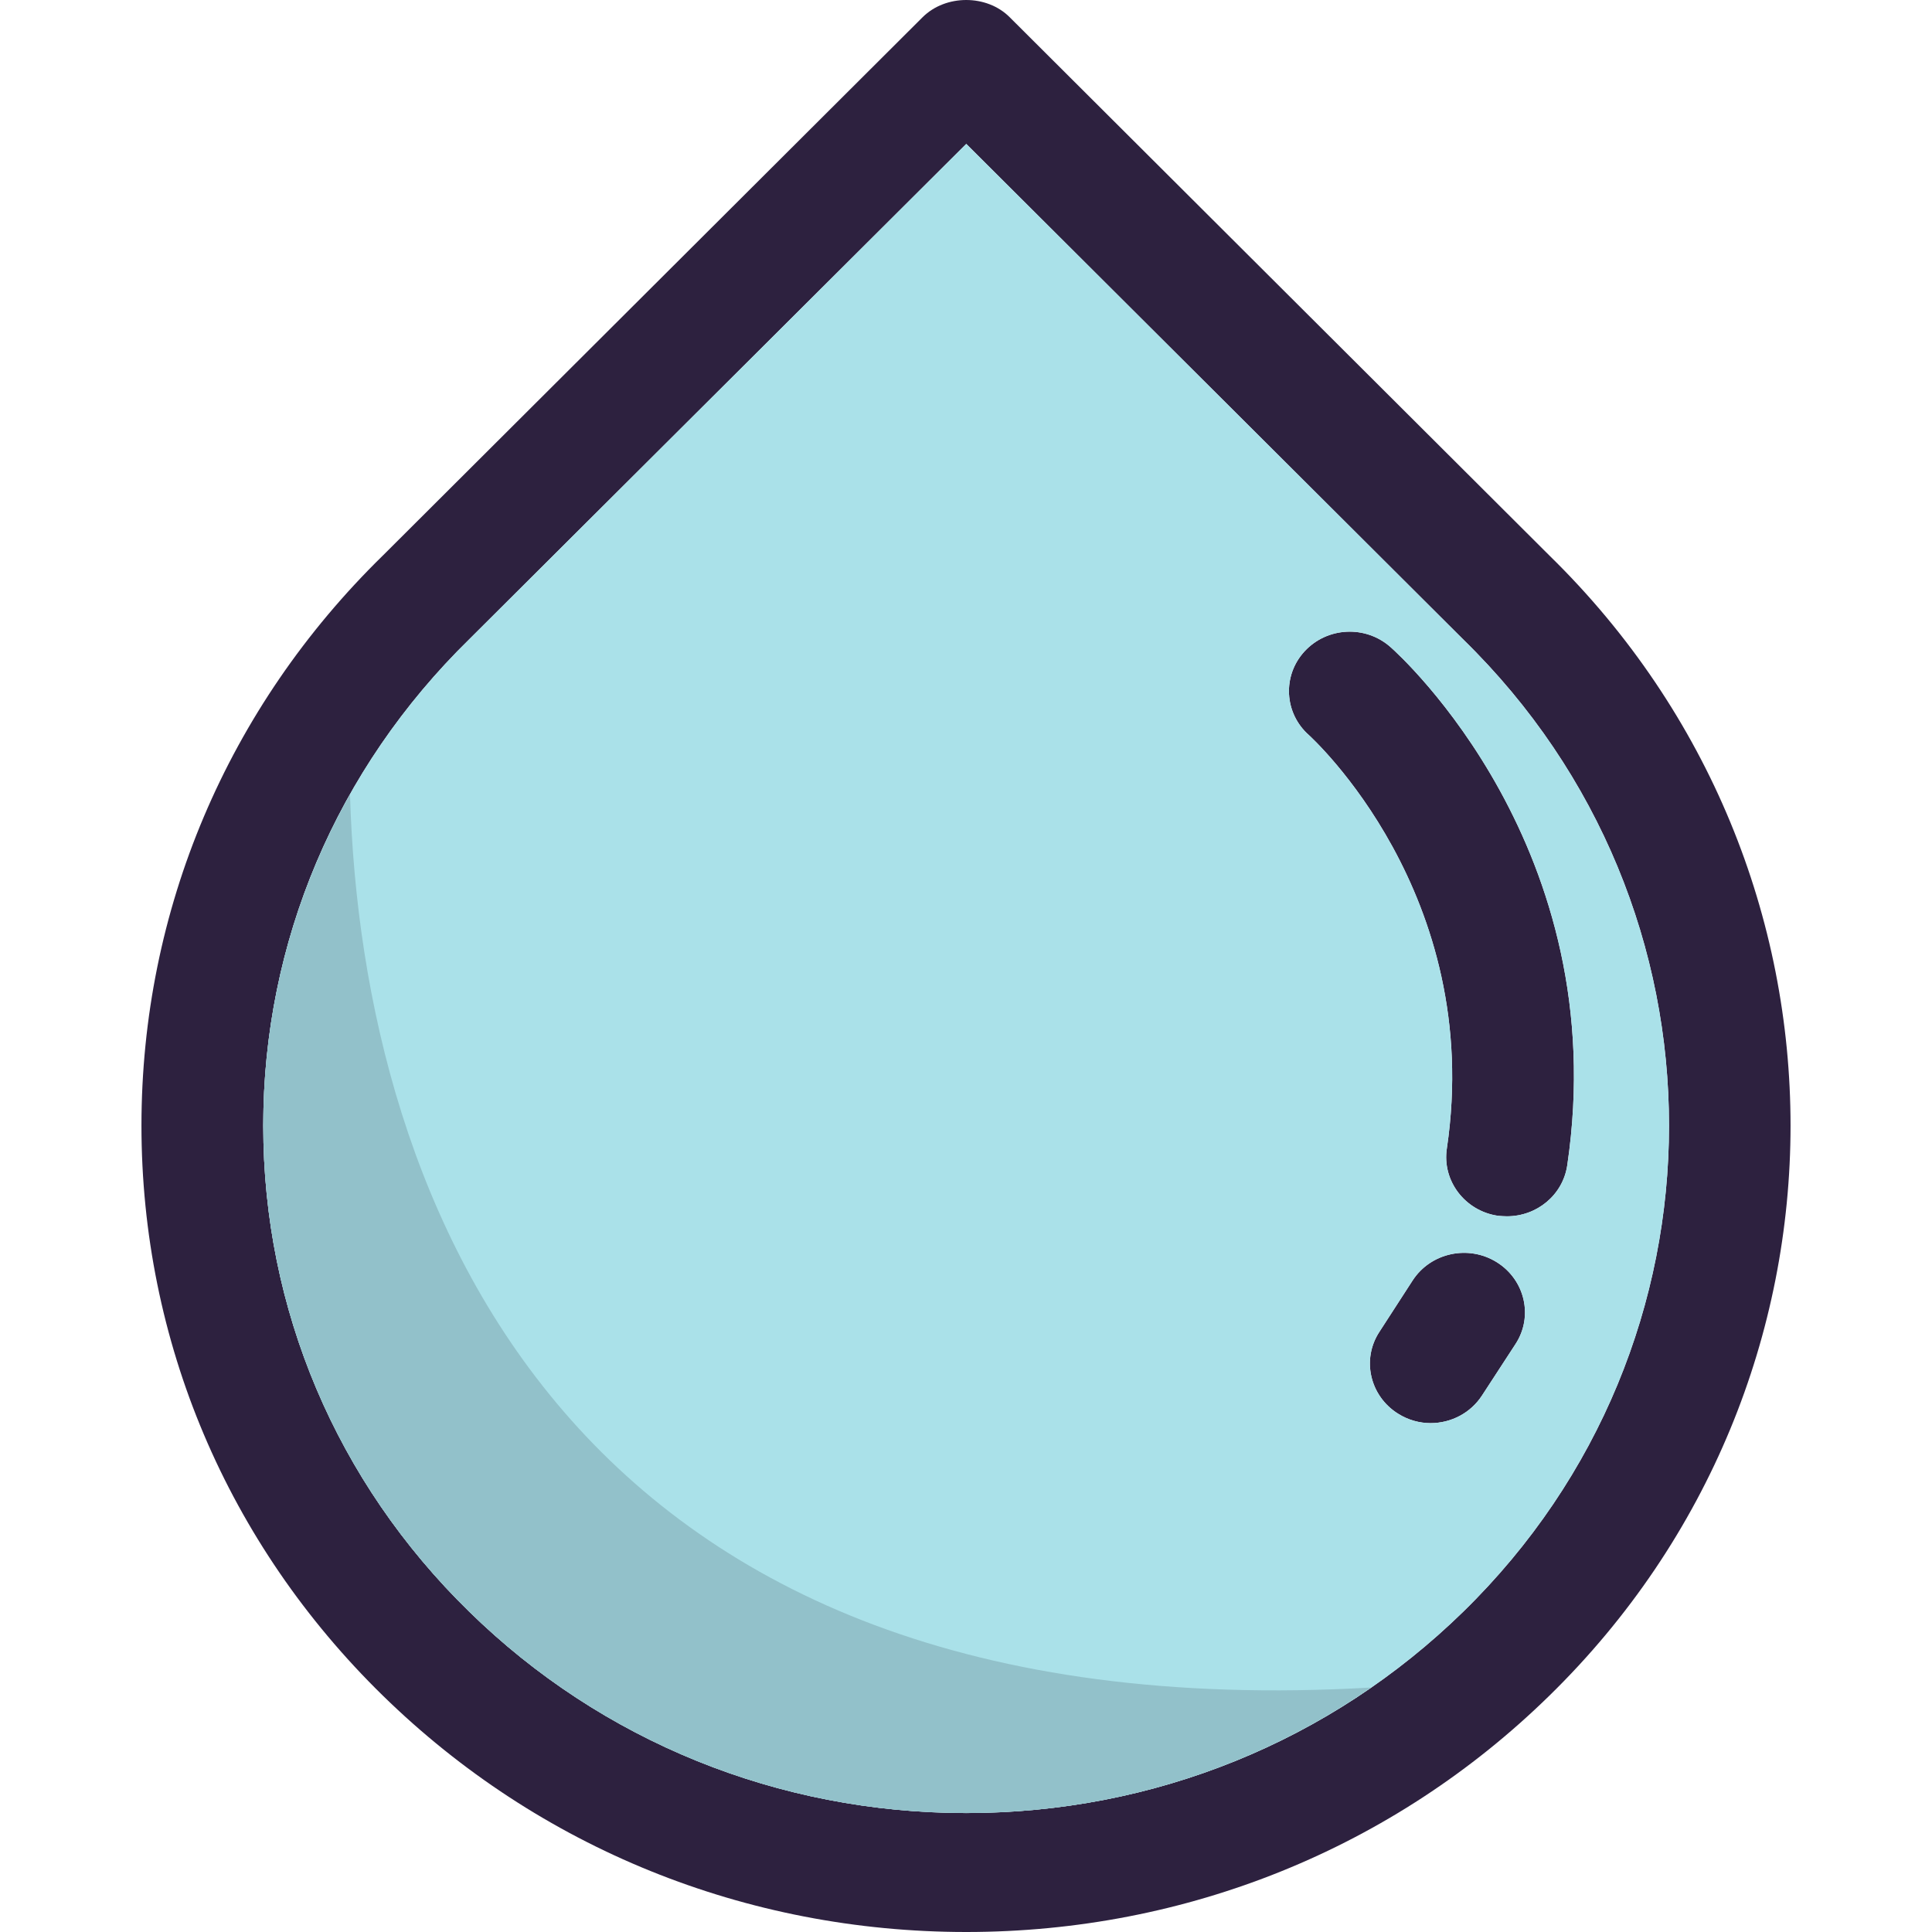 <?xml version="1.0" encoding="iso-8859-1"?>
<!-- Uploaded to: SVG Repo, www.svgrepo.com, Generator: SVG Repo Mixer Tools -->
<svg height="800px" width="800px" version="1.1" id="Layer_1" xmlns="http://www.w3.org/2000/svg" xmlns:xlink="http://www.w3.org/1999/xlink" 
	 viewBox="0 0 262.759 262.759" xml:space="preserve">
<g>
	<g>
		<g>
			<g id="XMLID_23_">
				<g>
					<g>
						<path style="fill:#2D213F;" d="M210.747,75.576c43.704,42.742,43.704,112.303-0.032,155.046
							c-21.179,20.73-49.343,32.137-79.301,32.137s-58.122-11.407-79.333-32.137c-21.179-20.698-32.842-48.253-32.842-77.539
							s11.663-56.84,32.842-77.539l73.406-73.213c3.14-3.108,8.715-3.108,11.823,0L210.747,75.576z M199.021,219.186
							c37.296-36.43,37.296-95.77,0-132.2c0-0.032-0.032-0.032-0.064-0.064l-67.542-67.35l-67.574,67.35
							c-18.103,17.719-28.036,41.204-28.036,66.164s9.933,48.446,28.004,66.1c18.039,17.654,42.07,27.395,67.606,27.395
							S180.95,236.841,199.021,219.186z"/>
					</g>
					<g>
						<path style="fill:#2D213F;" d="M189.12,88.011c1.25,1.089,30.407,27.459,24.031,70.49c-0.609,4.037-4.133,6.921-8.202,6.921
							c-0.384,0-0.769-0.032-1.186-0.064c-4.518-0.641-7.658-4.774-6.985-9.164c5.127-34.604-18.52-55.975-18.744-56.2
							c-3.396-2.98-3.653-8.106-0.609-11.407C180.501,85.256,185.724,84.999,189.12,88.011z"/>
					</g>
					<g>
						<path style="fill:#2D213F;" d="M203.57,171.667c3.845,2.403,4.998,7.401,2.531,11.15l-4.55,6.985
							c-1.57,2.403-4.229,3.749-6.985,3.749c-1.506,0-3.044-0.417-4.422-1.282c-3.845-2.403-4.998-7.401-2.531-11.15l4.518-6.985
							C194.599,170.353,199.725,169.264,203.57,171.667z"/>
					</g>
					<g>
						<path style="fill:#AAE1E9;" d="M199.021,86.983c37.296,36.43,37.296,95.77,0,132.2c-18.071,17.655-42.07,27.395-67.606,27.395
							s-49.567-9.74-67.606-27.395c-18.071-17.654-28.004-41.14-28.004-66.1s9.933-48.446,28.036-66.164l67.574-67.35l67.542,67.35
							C198.989,86.954,199.021,86.954,199.021,86.983z M213.15,158.498c6.376-43.031-22.781-69.4-24.031-70.49
							c-3.396-3.012-8.619-2.756-11.695,0.577c-3.044,3.3-2.788,8.427,0.609,11.407c0.224,0.224,23.87,21.596,18.744,56.2
							c-0.673,4.39,2.467,8.523,6.985,9.164c0.417,0.032,0.801,0.064,1.186,0.064C209.017,165.419,212.542,162.538,213.15,158.498z
							 M206.102,182.817c2.467-3.749,1.314-8.747-2.531-11.15s-8.971-1.314-11.439,2.467l-4.518,6.985
							c-2.467,3.749-1.314,8.747,2.531,11.15c1.378,0.865,2.916,1.282,4.422,1.282c2.756,0,5.415-1.346,6.985-3.749L206.102,182.817
							z"/>
					</g>
				</g>
			</g>
		</g>
		<path style="fill:#92C1CA;" d="M47.602,108.05c-7.696,13.656-11.797,29.039-11.797,45.037c0,24.96,9.933,48.446,28.004,66.1
			c18.039,17.654,42.07,27.395,67.606,27.395c20,0,39.042-5.998,55.046-17.071C77.357,235.803,49.209,163.769,47.602,108.05z"/>
	</g>
</g>
</svg>